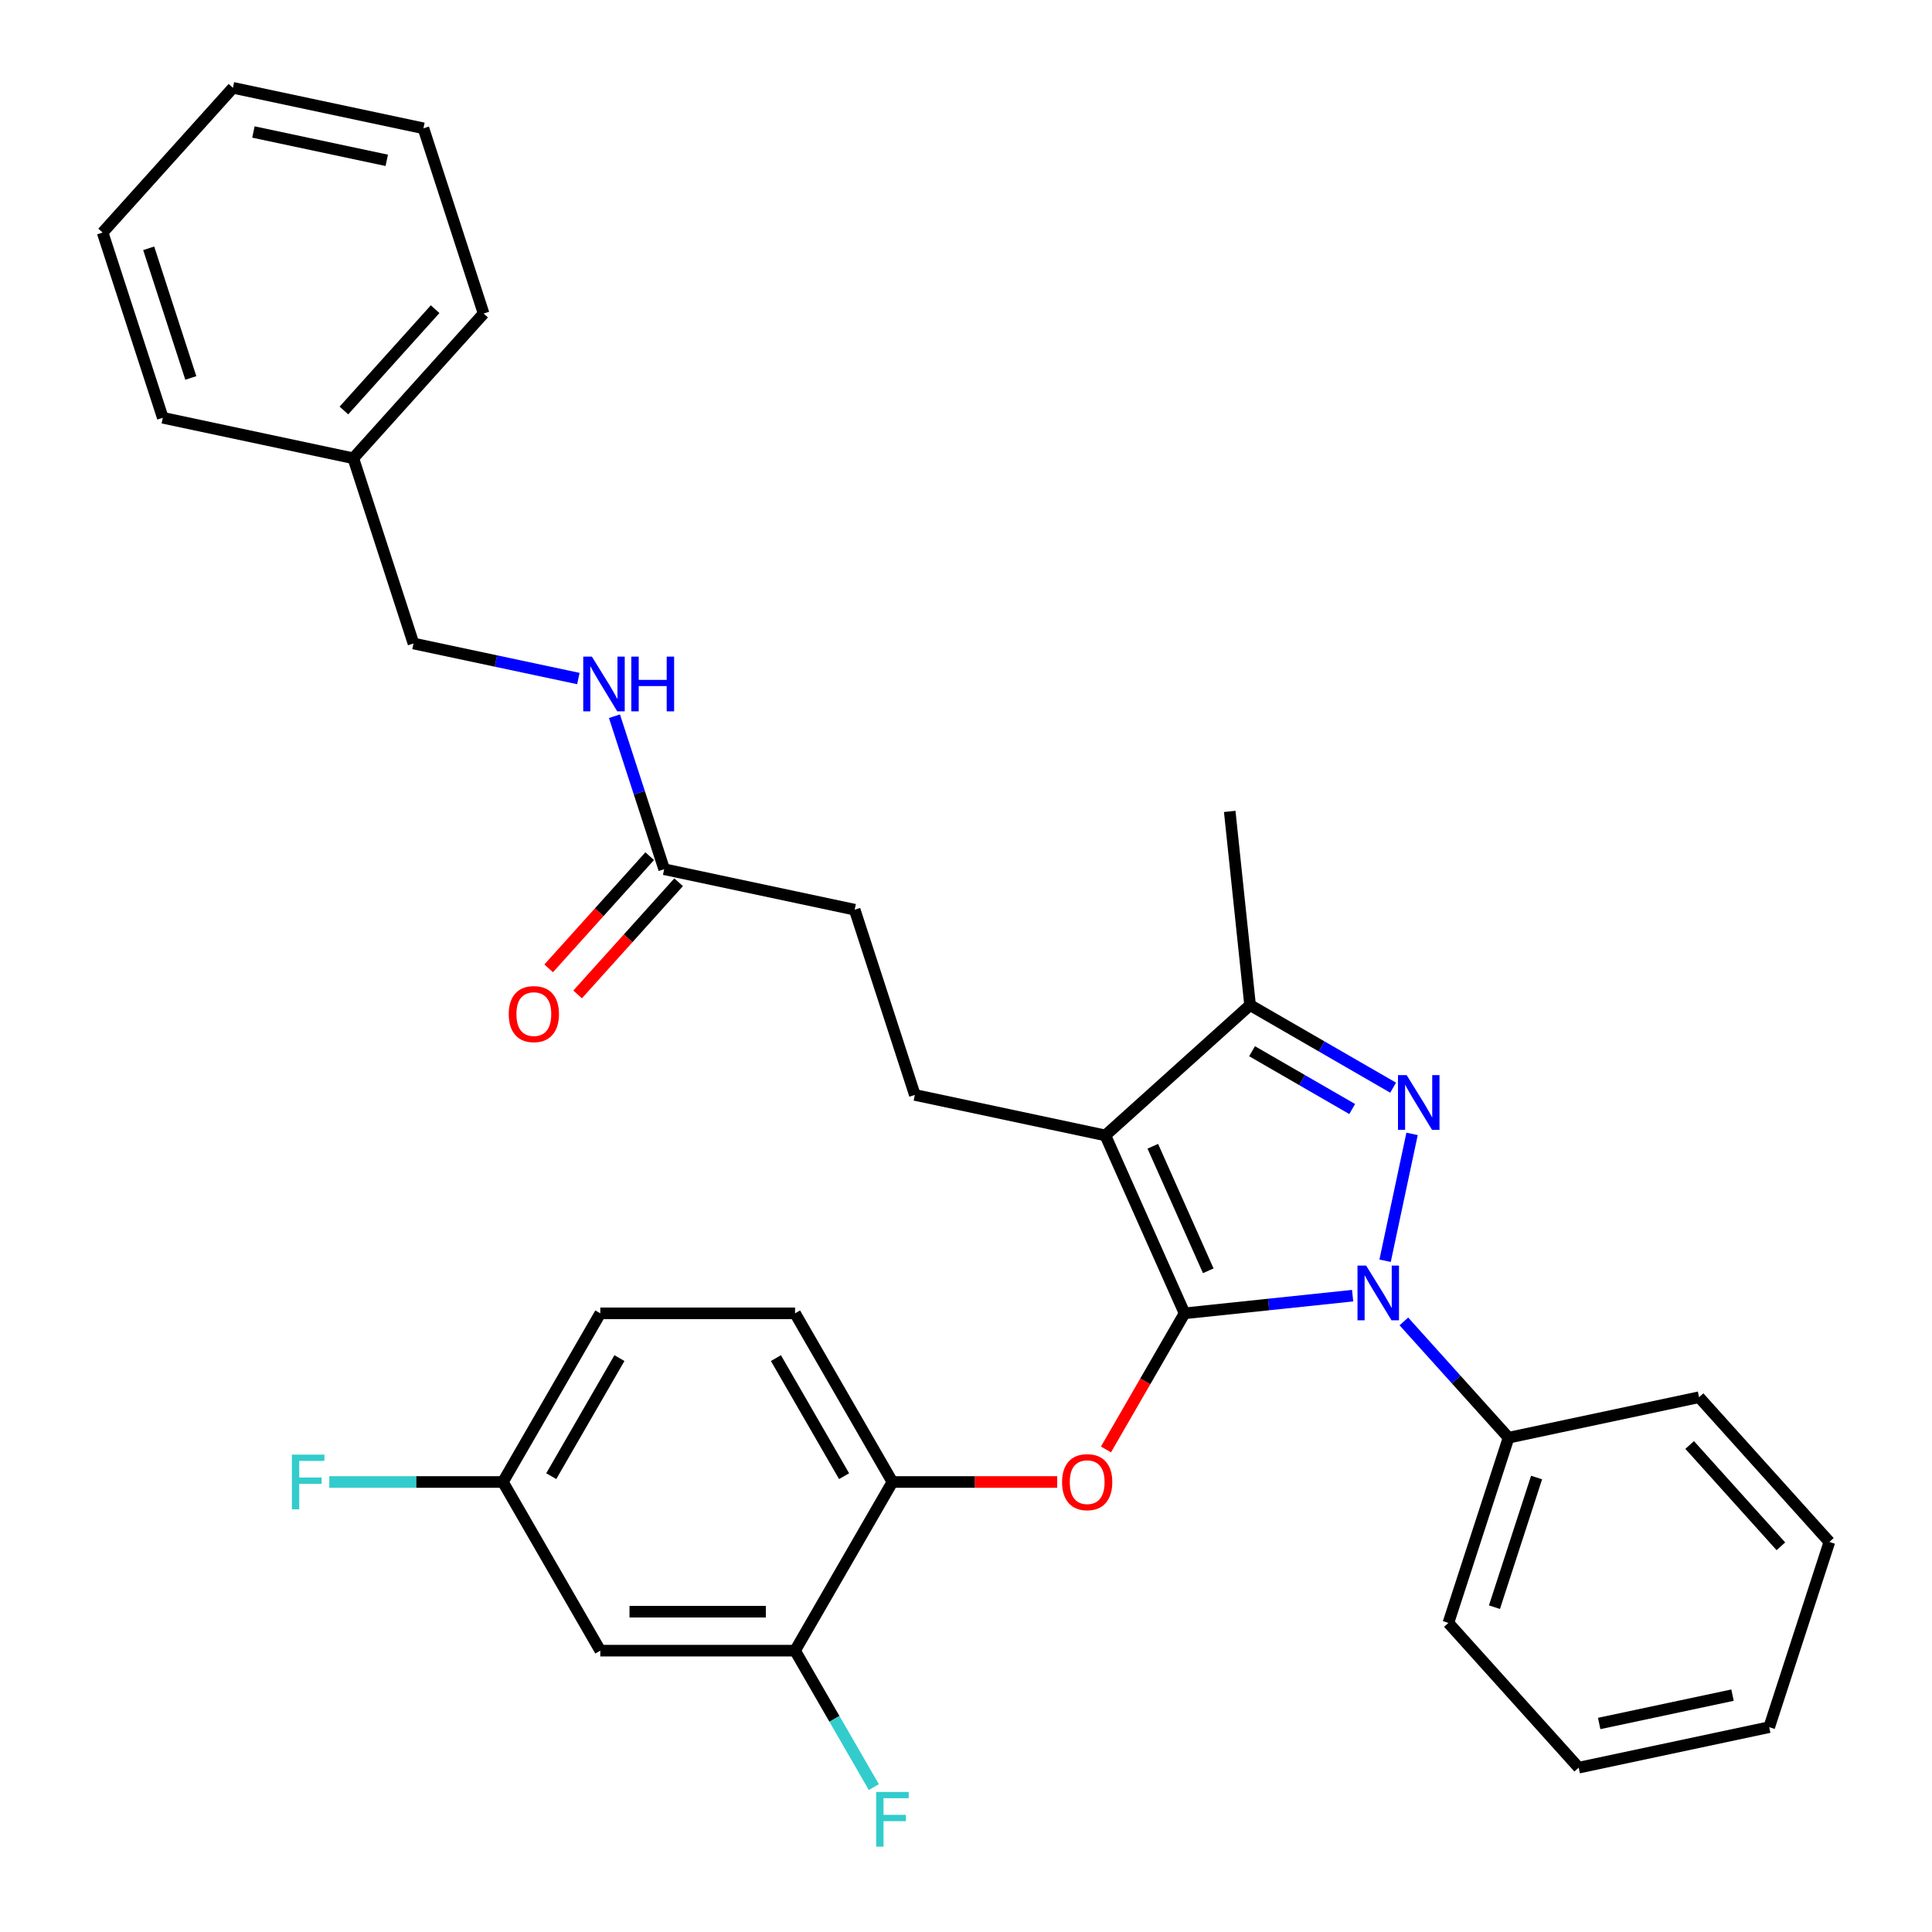 <?xml version='1.0' encoding='iso-8859-1'?>
<svg version='1.1' baseProfile='full'
              xmlns='http://www.w3.org/2000/svg'
                      xmlns:rdkit='http://www.rdkit.org/xml'
                      xmlns:xlink='http://www.w3.org/1999/xlink'
                  xml:space='preserve'
width='1000px' height='1000px' viewBox='0 0 1000 1000'>
<!-- END OF HEADER -->
<rect style='opacity:1.0;fill:#FFFFFF;stroke:none' width='1000' height='1000' x='0' y='0'> </rect>
<path class='bond-0' d='M 182.868,237.197 L 214.018,333.068' style='fill:none;fill-rule:evenodd;stroke:#000000;stroke-width:6px;stroke-linecap:butt;stroke-linejoin:miter;stroke-opacity:1' />
<path class='bond-1' d='M 182.868,237.197 L 250.319,162.284' style='fill:none;fill-rule:evenodd;stroke:#000000;stroke-width:6px;stroke-linecap:butt;stroke-linejoin:miter;stroke-opacity:1' />
<path class='bond-1' d='M 178.003,212.47 L 225.219,160.031' style='fill:none;fill-rule:evenodd;stroke:#000000;stroke-width:6px;stroke-linecap:butt;stroke-linejoin:miter;stroke-opacity:1' />
<path class='bond-2' d='M 182.868,237.197 L 84.266,216.238' style='fill:none;fill-rule:evenodd;stroke:#000000;stroke-width:6px;stroke-linecap:butt;stroke-linejoin:miter;stroke-opacity:1' />
<path class='bond-3' d='M 343.771,449.898 L 330.905,410.302' style='fill:none;fill-rule:evenodd;stroke:#000000;stroke-width:6px;stroke-linecap:butt;stroke-linejoin:miter;stroke-opacity:1' />
<path class='bond-3' d='M 330.905,410.302 L 318.04,370.707' style='fill:none;fill-rule:evenodd;stroke:#0000FF;stroke-width:6px;stroke-linecap:butt;stroke-linejoin:miter;stroke-opacity:1' />
<path class='bond-4' d='M 336.279,443.153 L 310.135,472.189' style='fill:none;fill-rule:evenodd;stroke:#000000;stroke-width:6px;stroke-linecap:butt;stroke-linejoin:miter;stroke-opacity:1' />
<path class='bond-4' d='M 310.135,472.189 L 283.991,501.225' style='fill:none;fill-rule:evenodd;stroke:#FF0000;stroke-width:6px;stroke-linecap:butt;stroke-linejoin:miter;stroke-opacity:1' />
<path class='bond-4' d='M 351.262,456.643 L 325.118,485.679' style='fill:none;fill-rule:evenodd;stroke:#000000;stroke-width:6px;stroke-linecap:butt;stroke-linejoin:miter;stroke-opacity:1' />
<path class='bond-4' d='M 325.118,485.679 L 298.973,514.716' style='fill:none;fill-rule:evenodd;stroke:#FF0000;stroke-width:6px;stroke-linecap:butt;stroke-linejoin:miter;stroke-opacity:1' />
<path class='bond-5' d='M 343.771,449.898 L 442.373,470.857' style='fill:none;fill-rule:evenodd;stroke:#000000;stroke-width:6px;stroke-linecap:butt;stroke-linejoin:miter;stroke-opacity:1' />
<path class='bond-6' d='M 299.36,351.208 L 256.689,342.138' style='fill:none;fill-rule:evenodd;stroke:#0000FF;stroke-width:6px;stroke-linecap:butt;stroke-linejoin:miter;stroke-opacity:1' />
<path class='bond-6' d='M 256.689,342.138 L 214.018,333.068' style='fill:none;fill-rule:evenodd;stroke:#000000;stroke-width:6px;stroke-linecap:butt;stroke-linejoin:miter;stroke-opacity:1' />
<path class='bond-7' d='M 473.523,566.728 L 442.373,470.857' style='fill:none;fill-rule:evenodd;stroke:#000000;stroke-width:6px;stroke-linecap:butt;stroke-linejoin:miter;stroke-opacity:1' />
<path class='bond-8' d='M 473.523,566.728 L 572.126,587.686' style='fill:none;fill-rule:evenodd;stroke:#000000;stroke-width:6px;stroke-linecap:butt;stroke-linejoin:miter;stroke-opacity:1' />
<path class='bond-9' d='M 726.639,683.966 L 753.735,714.059' style='fill:none;fill-rule:evenodd;stroke:#0000FF;stroke-width:6px;stroke-linecap:butt;stroke-linejoin:miter;stroke-opacity:1' />
<path class='bond-9' d='M 753.735,714.059 L 780.831,744.152' style='fill:none;fill-rule:evenodd;stroke:#000000;stroke-width:6px;stroke-linecap:butt;stroke-linejoin:miter;stroke-opacity:1' />
<path class='bond-10' d='M 700.119,670.633 L 656.623,675.205' style='fill:none;fill-rule:evenodd;stroke:#0000FF;stroke-width:6px;stroke-linecap:butt;stroke-linejoin:miter;stroke-opacity:1' />
<path class='bond-10' d='M 656.623,675.205 L 613.127,679.776' style='fill:none;fill-rule:evenodd;stroke:#000000;stroke-width:6px;stroke-linecap:butt;stroke-linejoin:miter;stroke-opacity:1' />
<path class='bond-11' d='M 716.925,652.559 L 730.883,586.891' style='fill:none;fill-rule:evenodd;stroke:#0000FF;stroke-width:6px;stroke-linecap:butt;stroke-linejoin:miter;stroke-opacity:1' />
<path class='bond-12' d='M 613.127,679.776 L 592.787,715.006' style='fill:none;fill-rule:evenodd;stroke:#000000;stroke-width:6px;stroke-linecap:butt;stroke-linejoin:miter;stroke-opacity:1' />
<path class='bond-12' d='M 592.787,715.006 L 572.447,750.236' style='fill:none;fill-rule:evenodd;stroke:#FF0000;stroke-width:6px;stroke-linecap:butt;stroke-linejoin:miter;stroke-opacity:1' />
<path class='bond-13' d='M 613.127,679.776 L 572.126,587.686' style='fill:none;fill-rule:evenodd;stroke:#000000;stroke-width:6px;stroke-linecap:butt;stroke-linejoin:miter;stroke-opacity:1' />
<path class='bond-13' d='M 625.394,657.763 L 596.694,593.3' style='fill:none;fill-rule:evenodd;stroke:#000000;stroke-width:6px;stroke-linecap:butt;stroke-linejoin:miter;stroke-opacity:1' />
<path class='bond-14' d='M 572.126,587.686 L 647.038,520.235' style='fill:none;fill-rule:evenodd;stroke:#000000;stroke-width:6px;stroke-linecap:butt;stroke-linejoin:miter;stroke-opacity:1' />
<path class='bond-15' d='M 647.038,520.235 L 684.058,541.608' style='fill:none;fill-rule:evenodd;stroke:#000000;stroke-width:6px;stroke-linecap:butt;stroke-linejoin:miter;stroke-opacity:1' />
<path class='bond-15' d='M 684.058,541.608 L 721.078,562.981' style='fill:none;fill-rule:evenodd;stroke:#0000FF;stroke-width:6px;stroke-linecap:butt;stroke-linejoin:miter;stroke-opacity:1' />
<path class='bond-15' d='M 648.064,544.107 L 673.977,559.068' style='fill:none;fill-rule:evenodd;stroke:#000000;stroke-width:6px;stroke-linecap:butt;stroke-linejoin:miter;stroke-opacity:1' />
<path class='bond-15' d='M 673.977,559.068 L 699.891,574.029' style='fill:none;fill-rule:evenodd;stroke:#0000FF;stroke-width:6px;stroke-linecap:butt;stroke-linejoin:miter;stroke-opacity:1' />
<path class='bond-16' d='M 647.038,520.235 L 636.501,419.982' style='fill:none;fill-rule:evenodd;stroke:#000000;stroke-width:6px;stroke-linecap:butt;stroke-linejoin:miter;stroke-opacity:1' />
<path class='bond-17' d='M 547.204,767.076 L 504.562,767.076' style='fill:none;fill-rule:evenodd;stroke:#FF0000;stroke-width:6px;stroke-linecap:butt;stroke-linejoin:miter;stroke-opacity:1' />
<path class='bond-17' d='M 504.562,767.076 L 461.919,767.076' style='fill:none;fill-rule:evenodd;stroke:#000000;stroke-width:6px;stroke-linecap:butt;stroke-linejoin:miter;stroke-opacity:1' />
<path class='bond-18' d='M 310.712,679.776 L 260.309,767.076' style='fill:none;fill-rule:evenodd;stroke:#000000;stroke-width:6px;stroke-linecap:butt;stroke-linejoin:miter;stroke-opacity:1' />
<path class='bond-18' d='M 320.611,702.952 L 285.329,764.061' style='fill:none;fill-rule:evenodd;stroke:#000000;stroke-width:6px;stroke-linecap:butt;stroke-linejoin:miter;stroke-opacity:1' />
<path class='bond-19' d='M 310.712,679.776 L 411.517,679.776' style='fill:none;fill-rule:evenodd;stroke:#000000;stroke-width:6px;stroke-linecap:butt;stroke-linejoin:miter;stroke-opacity:1' />
<path class='bond-20' d='M 260.309,767.076 L 310.712,854.376' style='fill:none;fill-rule:evenodd;stroke:#000000;stroke-width:6px;stroke-linecap:butt;stroke-linejoin:miter;stroke-opacity:1' />
<path class='bond-21' d='M 260.309,767.076 L 215.377,767.076' style='fill:none;fill-rule:evenodd;stroke:#000000;stroke-width:6px;stroke-linecap:butt;stroke-linejoin:miter;stroke-opacity:1' />
<path class='bond-21' d='M 215.377,767.076 L 170.444,767.076' style='fill:none;fill-rule:evenodd;stroke:#33CCCC;stroke-width:6px;stroke-linecap:butt;stroke-linejoin:miter;stroke-opacity:1' />
<path class='bond-22' d='M 310.712,854.376 L 411.517,854.376' style='fill:none;fill-rule:evenodd;stroke:#000000;stroke-width:6px;stroke-linecap:butt;stroke-linejoin:miter;stroke-opacity:1' />
<path class='bond-22' d='M 325.832,834.215 L 396.396,834.215' style='fill:none;fill-rule:evenodd;stroke:#000000;stroke-width:6px;stroke-linecap:butt;stroke-linejoin:miter;stroke-opacity:1' />
<path class='bond-23' d='M 780.831,744.152 L 749.681,840.023' style='fill:none;fill-rule:evenodd;stroke:#000000;stroke-width:6px;stroke-linecap:butt;stroke-linejoin:miter;stroke-opacity:1' />
<path class='bond-23' d='M 795.333,764.763 L 773.527,831.873' style='fill:none;fill-rule:evenodd;stroke:#000000;stroke-width:6px;stroke-linecap:butt;stroke-linejoin:miter;stroke-opacity:1' />
<path class='bond-24' d='M 780.831,744.152 L 879.433,723.193' style='fill:none;fill-rule:evenodd;stroke:#000000;stroke-width:6px;stroke-linecap:butt;stroke-linejoin:miter;stroke-opacity:1' />
<path class='bond-25' d='M 749.681,840.023 L 817.132,914.936' style='fill:none;fill-rule:evenodd;stroke:#000000;stroke-width:6px;stroke-linecap:butt;stroke-linejoin:miter;stroke-opacity:1' />
<path class='bond-26' d='M 817.132,914.936 L 915.734,893.977' style='fill:none;fill-rule:evenodd;stroke:#000000;stroke-width:6px;stroke-linecap:butt;stroke-linejoin:miter;stroke-opacity:1' />
<path class='bond-26' d='M 827.731,892.072 L 896.752,877.401' style='fill:none;fill-rule:evenodd;stroke:#000000;stroke-width:6px;stroke-linecap:butt;stroke-linejoin:miter;stroke-opacity:1' />
<path class='bond-27' d='M 915.734,893.977 L 946.885,798.106' style='fill:none;fill-rule:evenodd;stroke:#000000;stroke-width:6px;stroke-linecap:butt;stroke-linejoin:miter;stroke-opacity:1' />
<path class='bond-28' d='M 946.885,798.106 L 879.433,723.193' style='fill:none;fill-rule:evenodd;stroke:#000000;stroke-width:6px;stroke-linecap:butt;stroke-linejoin:miter;stroke-opacity:1' />
<path class='bond-28' d='M 921.785,800.36 L 874.568,747.921' style='fill:none;fill-rule:evenodd;stroke:#000000;stroke-width:6px;stroke-linecap:butt;stroke-linejoin:miter;stroke-opacity:1' />
<path class='bond-29' d='M 411.517,854.376 L 461.919,767.076' style='fill:none;fill-rule:evenodd;stroke:#000000;stroke-width:6px;stroke-linecap:butt;stroke-linejoin:miter;stroke-opacity:1' />
<path class='bond-30' d='M 411.517,854.376 L 431.903,889.685' style='fill:none;fill-rule:evenodd;stroke:#000000;stroke-width:6px;stroke-linecap:butt;stroke-linejoin:miter;stroke-opacity:1' />
<path class='bond-30' d='M 431.903,889.685 L 452.289,924.995' style='fill:none;fill-rule:evenodd;stroke:#33CCCC;stroke-width:6px;stroke-linecap:butt;stroke-linejoin:miter;stroke-opacity:1' />
<path class='bond-31' d='M 461.919,767.076 L 411.517,679.776' style='fill:none;fill-rule:evenodd;stroke:#000000;stroke-width:6px;stroke-linecap:butt;stroke-linejoin:miter;stroke-opacity:1' />
<path class='bond-31' d='M 436.899,764.061 L 401.617,702.952' style='fill:none;fill-rule:evenodd;stroke:#000000;stroke-width:6px;stroke-linecap:butt;stroke-linejoin:miter;stroke-opacity:1' />
<path class='bond-32' d='M 250.319,162.284 L 219.169,66.413' style='fill:none;fill-rule:evenodd;stroke:#000000;stroke-width:6px;stroke-linecap:butt;stroke-linejoin:miter;stroke-opacity:1' />
<path class='bond-33' d='M 84.266,216.238 L 53.115,120.367' style='fill:none;fill-rule:evenodd;stroke:#000000;stroke-width:6px;stroke-linecap:butt;stroke-linejoin:miter;stroke-opacity:1' />
<path class='bond-33' d='M 98.767,195.628 L 76.962,128.518' style='fill:none;fill-rule:evenodd;stroke:#000000;stroke-width:6px;stroke-linecap:butt;stroke-linejoin:miter;stroke-opacity:1' />
<path class='bond-34' d='M 219.169,66.413 L 120.567,45.455' style='fill:none;fill-rule:evenodd;stroke:#000000;stroke-width:6px;stroke-linecap:butt;stroke-linejoin:miter;stroke-opacity:1' />
<path class='bond-34' d='M 200.187,82.99 L 131.165,68.319' style='fill:none;fill-rule:evenodd;stroke:#000000;stroke-width:6px;stroke-linecap:butt;stroke-linejoin:miter;stroke-opacity:1' />
<path class='bond-35' d='M 53.115,120.367 L 120.567,45.455' style='fill:none;fill-rule:evenodd;stroke:#000000;stroke-width:6px;stroke-linecap:butt;stroke-linejoin:miter;stroke-opacity:1' />
<path  class='atom-2' d='M 306.36 339.867
L 315.64 354.867
Q 316.56 356.347, 318.04 359.027
Q 319.52 361.707, 319.6 361.867
L 319.6 339.867
L 323.36 339.867
L 323.36 368.187
L 319.48 368.187
L 309.52 351.787
Q 308.36 349.867, 307.12 347.667
Q 305.92 345.467, 305.56 344.787
L 305.56 368.187
L 301.88 368.187
L 301.88 339.867
L 306.36 339.867
' fill='#0000FF'/>
<path  class='atom-2' d='M 326.76 339.867
L 330.6 339.867
L 330.6 351.907
L 345.08 351.907
L 345.08 339.867
L 348.92 339.867
L 348.92 368.187
L 345.08 368.187
L 345.08 355.107
L 330.6 355.107
L 330.6 368.187
L 326.76 368.187
L 326.76 339.867
' fill='#0000FF'/>
<path  class='atom-3' d='M 263.319 524.891
Q 263.319 518.091, 266.679 514.291
Q 270.039 510.491, 276.319 510.491
Q 282.599 510.491, 285.959 514.291
Q 289.319 518.091, 289.319 524.891
Q 289.319 531.771, 285.919 535.691
Q 282.519 539.571, 276.319 539.571
Q 270.079 539.571, 266.679 535.691
Q 263.319 531.811, 263.319 524.891
M 276.319 536.371
Q 280.639 536.371, 282.959 533.491
Q 285.319 530.571, 285.319 524.891
Q 285.319 519.331, 282.959 516.531
Q 280.639 513.691, 276.319 513.691
Q 271.999 513.691, 269.639 516.491
Q 267.319 519.291, 267.319 524.891
Q 267.319 530.611, 269.639 533.491
Q 271.999 536.371, 276.319 536.371
' fill='#FF0000'/>
<path  class='atom-7' d='M 707.119 655.079
L 716.399 670.079
Q 717.319 671.559, 718.799 674.239
Q 720.279 676.919, 720.359 677.079
L 720.359 655.079
L 724.119 655.079
L 724.119 683.399
L 720.239 683.399
L 710.279 666.999
Q 709.119 665.079, 707.879 662.879
Q 706.679 660.679, 706.319 659.999
L 706.319 683.399
L 702.639 683.399
L 702.639 655.079
L 707.119 655.079
' fill='#0000FF'/>
<path  class='atom-11' d='M 728.078 556.477
L 737.358 571.477
Q 738.278 572.957, 739.758 575.637
Q 741.238 578.317, 741.318 578.477
L 741.318 556.477
L 745.078 556.477
L 745.078 584.797
L 741.198 584.797
L 731.238 568.397
Q 730.078 566.477, 728.838 564.277
Q 727.638 562.077, 727.278 561.397
L 727.278 584.797
L 723.598 584.797
L 723.598 556.477
L 728.078 556.477
' fill='#0000FF'/>
<path  class='atom-12' d='M 549.724 767.156
Q 549.724 760.356, 553.084 756.556
Q 556.444 752.756, 562.724 752.756
Q 569.004 752.756, 572.364 756.556
Q 575.724 760.356, 575.724 767.156
Q 575.724 774.036, 572.324 777.956
Q 568.924 781.836, 562.724 781.836
Q 556.484 781.836, 553.084 777.956
Q 549.724 774.076, 549.724 767.156
M 562.724 778.636
Q 567.044 778.636, 569.364 775.756
Q 571.724 772.836, 571.724 767.156
Q 571.724 761.596, 569.364 758.796
Q 567.044 755.956, 562.724 755.956
Q 558.404 755.956, 556.044 758.756
Q 553.724 761.556, 553.724 767.156
Q 553.724 772.876, 556.044 775.756
Q 558.404 778.636, 562.724 778.636
' fill='#FF0000'/>
<path  class='atom-26' d='M 453.499 927.515
L 470.339 927.515
L 470.339 930.755
L 457.299 930.755
L 457.299 939.355
L 468.899 939.355
L 468.899 942.635
L 457.299 942.635
L 457.299 955.835
L 453.499 955.835
L 453.499 927.515
' fill='#33CCCC'/>
<path  class='atom-27' d='M 151.084 752.916
L 167.924 752.916
L 167.924 756.156
L 154.884 756.156
L 154.884 764.756
L 166.484 764.756
L 166.484 768.036
L 154.884 768.036
L 154.884 781.236
L 151.084 781.236
L 151.084 752.916
' fill='#33CCCC'/>
</svg>
